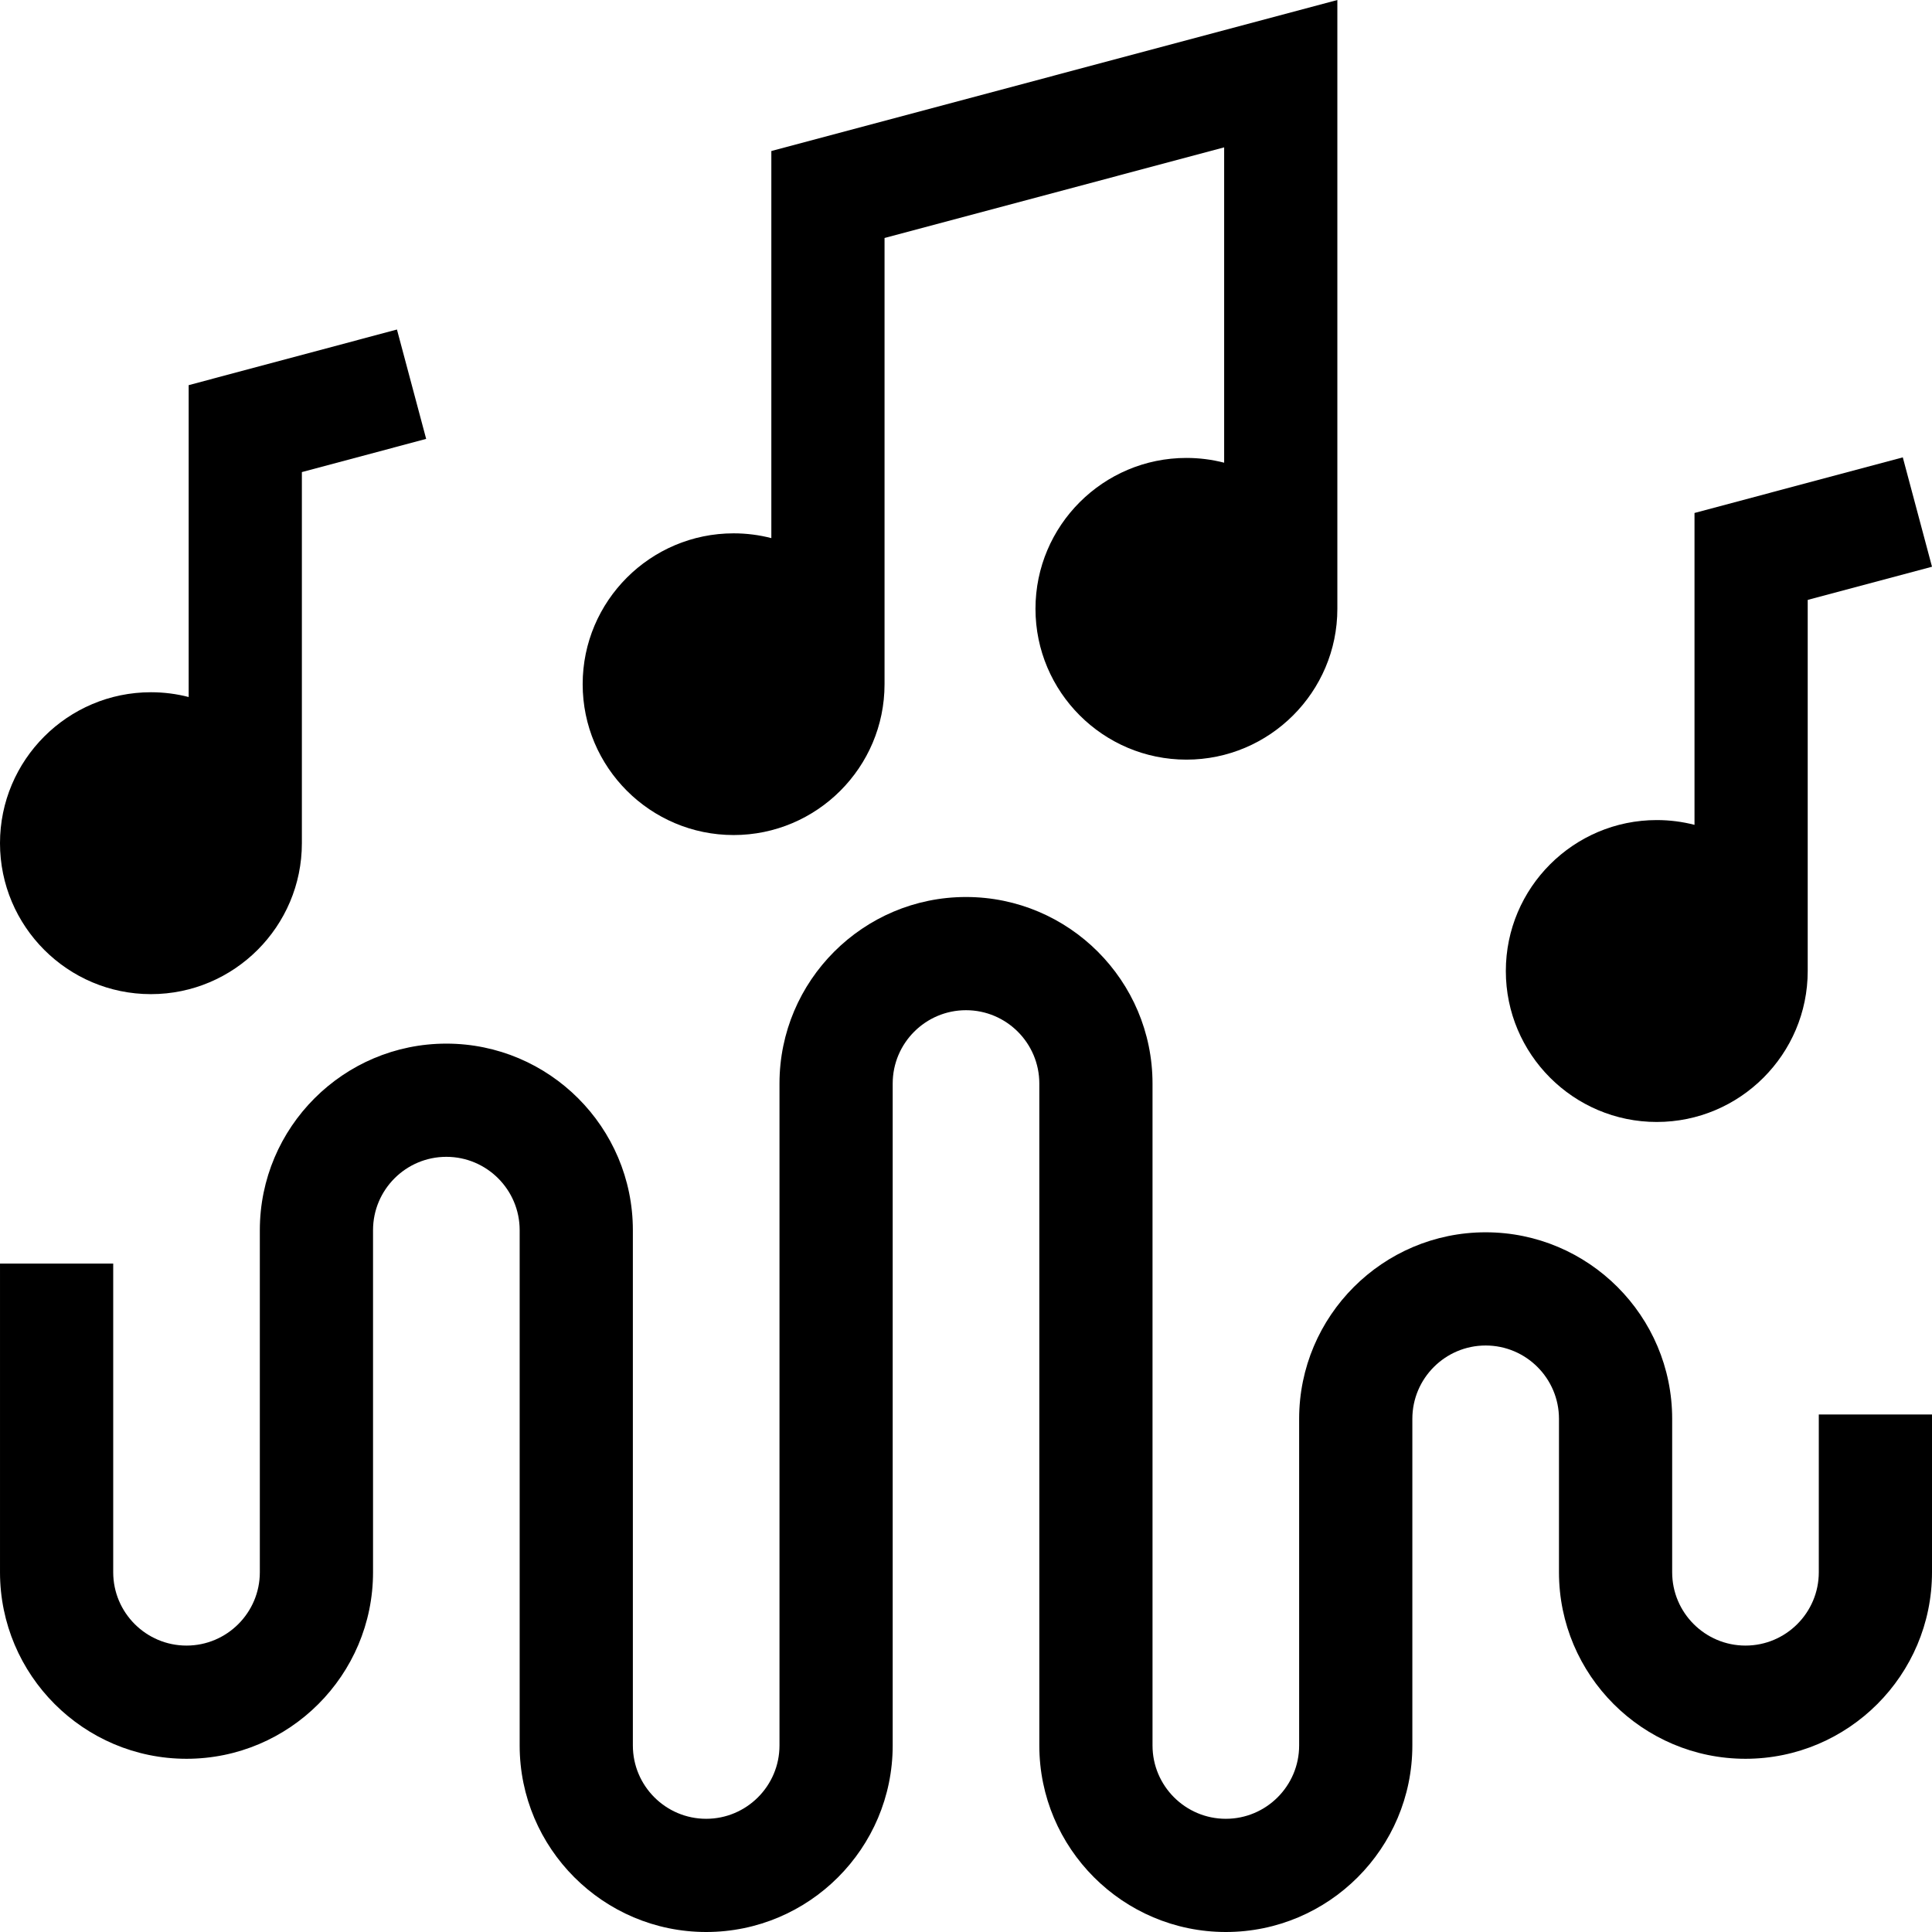 <svg xmlns="http://www.w3.org/2000/svg" width="512" viewBox="0 0 512 512" height="512" data-sanitized-enable-background="new 0 0 512 512" id="Capa_1"><g><path d="m482 416.667c0 10.713-8.716 19.429-19.429 19.429s-19.429-8.716-19.429-19.429v-40.667c0-27.255-22.173-49.429-49.428-49.429s-49.428 22.174-49.428 49.429v86.571c0 10.713-8.716 19.429-19.429 19.429s-19.428-8.716-19.428-19.429v-175.428c0-27.255-22.174-49.429-49.429-49.429s-49.429 22.174-49.429 49.429v175.428c0 10.713-8.716 19.429-19.429 19.429s-19.428-8.716-19.428-19.429v-136.571c0-27.255-22.174-49.429-49.429-49.429s-49.428 22.174-49.428 49.429v90.667c0 10.713-8.715 19.429-19.428 19.429s-19.429-8.717-19.429-19.429v-81.81h-30v81.81c0 27.255 22.174 49.429 49.429 49.429s49.428-22.174 49.428-49.429v-90.667c0-10.713 8.716-19.429 19.429-19.429s19.429 8.716 19.429 19.429v136.571c0 27.255 22.174 49.429 49.429 49.429s49.428-22.173 49.428-49.429v-175.428c0-10.713 8.716-19.429 19.429-19.429s19.429 8.716 19.429 19.429v175.428c0 27.255 22.173 49.429 49.428 49.429s49.429-22.173 49.429-49.429v-86.571c0-10.713 8.716-19.429 19.429-19.429s19.428 8.716 19.428 19.429v40.667c0 27.255 22.174 49.429 49.429 49.429s49.427-22.175 49.427-49.429v-41.81h-30z"></path><path d="m194.413 221.295c22.056 0 40-17.934 40-39.977v-118.249l90-24.014v83.566c-3.197-.826-6.548-1.265-10-1.265-22.056 0-40 17.934-40 39.978s17.944 39.977 40 39.977 40-17.934 40-39.977v-161.334l-150 40.024v102.581c-3.197-.826-6.548-1.265-10-1.265-22.056 0-40 17.934-40 39.978s17.944 39.977 40 39.977z"></path><path d="m439.062 297.333c22.056 0 40-17.945 40-40.003v-98.346l32.938-8.797-7.74-28.984-55.198 14.741v82.649c-3.197-.826-6.548-1.266-10-1.266-22.056 0-40 17.945-40 40.003s17.944 40.003 40 40.003z"></path><path d="m40 263.457c22.056 0 40-17.945 40-40.003v-98.346l32.938-8.796-7.74-28.984-55.198 14.739v82.649c-3.197-.826-6.548-1.266-10-1.266-22.056 0-40 17.945-40 40.003s17.944 40.004 40 40.004z"></path></g></svg>